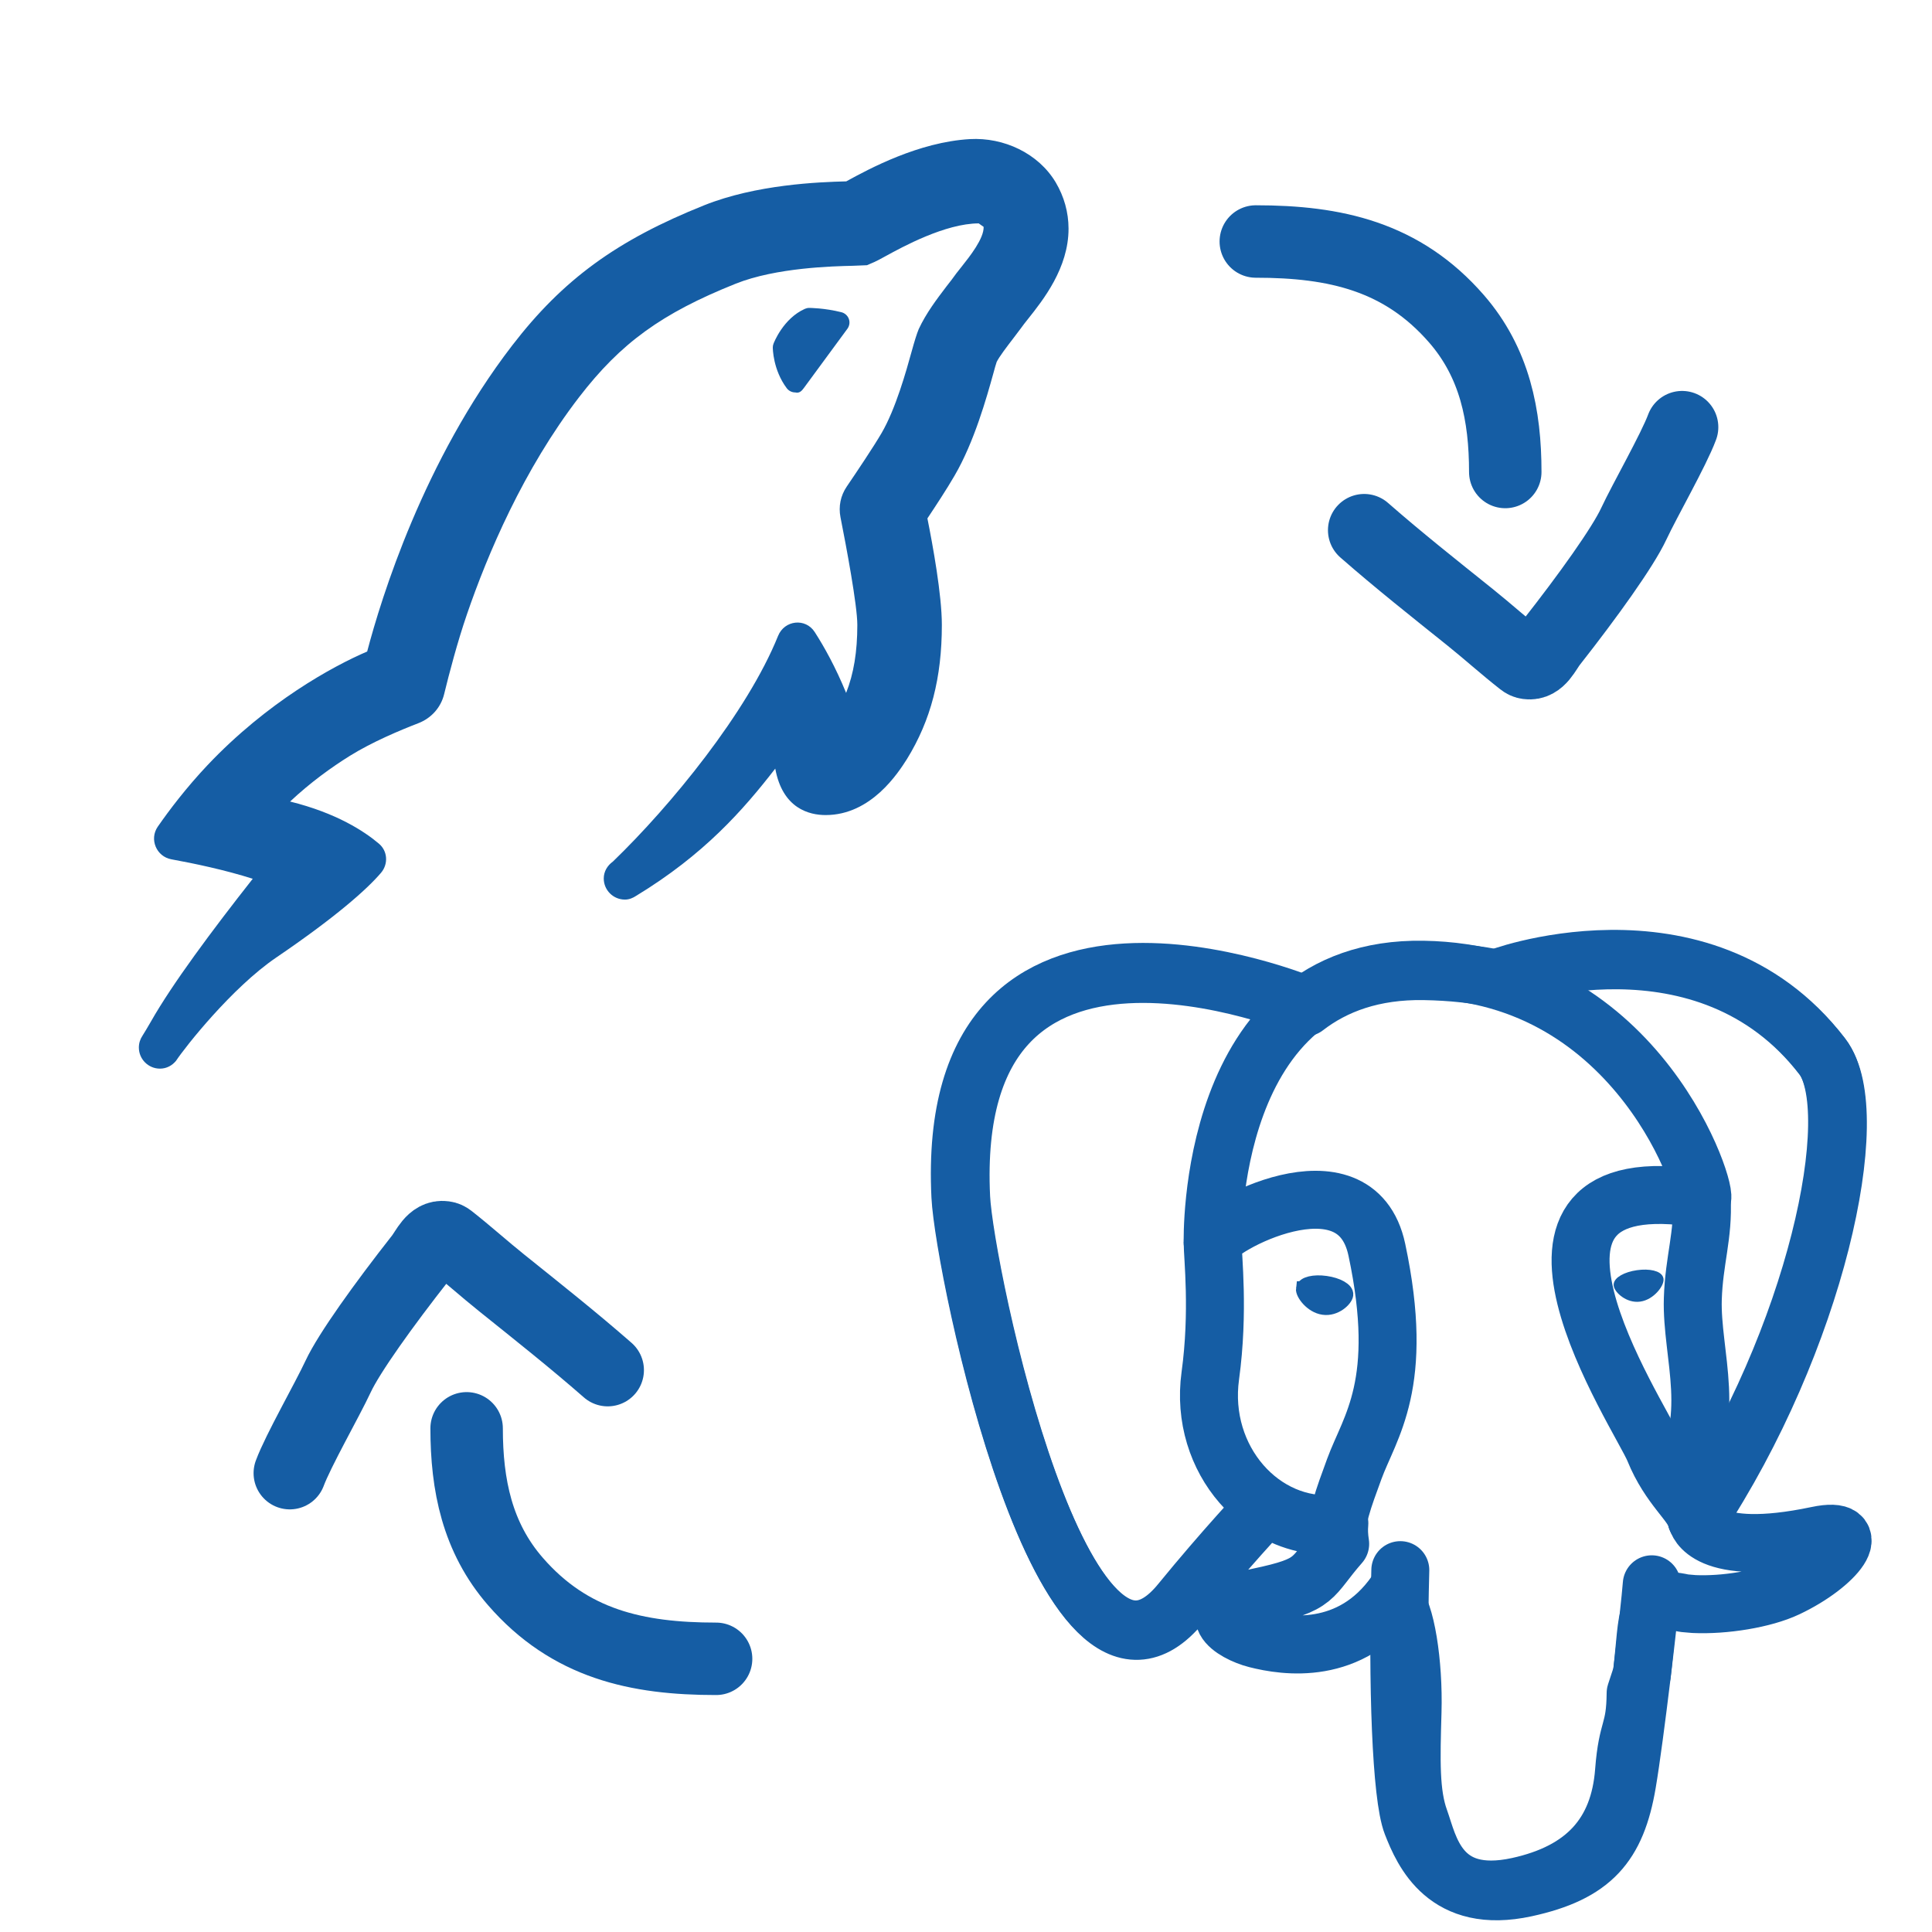 <svg width="40" height="40" viewBox="0 0 40 40" fill="none" xmlns="http://www.w3.org/2000/svg">
<path d="M14.826 34.344C13.185 34.344 11.797 34.038 10.672 32.744C9.878 31.832 9.661 30.742 9.661 29.572" stroke="#155DA4" stroke-width="1.5" stroke-linecap="round"/>
<path d="M6 30.5C6.175 30.029 6.774 28.985 7 28.5C7.226 28.015 7.946 27.011 8.71 26.039C8.838 25.876 8.951 25.581 9.196 25.616C9.24 25.622 9.268 25.636 9.304 25.664C9.672 25.953 10.023 26.27 10.389 26.563C11.129 27.157 11.868 27.742 12.582 28.367" stroke="#155DA4" stroke-width="1.5" stroke-linecap="round"/>
<path d="M26 5C27.641 5 29.029 5.306 30.155 6.6C30.948 7.512 31.165 8.602 31.165 9.772" stroke="#155DA4" stroke-width="1.5" stroke-linecap="round"/>
<path d="M34.826 8.844C34.651 9.315 34.052 10.36 33.826 10.844C33.6 11.329 32.881 12.333 32.116 13.306C31.988 13.468 31.875 13.763 31.63 13.728C31.587 13.722 31.559 13.708 31.523 13.68C31.154 13.391 30.803 13.074 30.438 12.781C29.697 12.187 28.958 11.602 28.244 10.977" stroke="#155DA4" stroke-width="1.5" stroke-linecap="round"/>
<g clip-path="url(#clip0_111_2109)">
<path d="M20.079 2.88C20.782 2.84 21.498 3.173 21.858 3.777C22.032 4.072 22.122 4.395 22.123 4.733C22.124 5.547 21.598 6.209 21.284 6.604C21.229 6.674 21.179 6.735 21.127 6.809L20.985 6.997C20.843 7.182 20.685 7.389 20.635 7.494C20.617 7.543 20.594 7.629 20.565 7.735C20.427 8.23 20.171 9.149 19.763 9.848C19.6 10.13 19.367 10.483 19.201 10.733C19.312 11.289 19.5 12.315 19.5 12.938C19.5 14.031 19.273 14.91 18.779 15.713C18.596 16 18.038 16.875 17.094 16.875C16.759 16.875 16.202 16.744 16.051 15.913C15.382 16.776 14.576 17.693 13.173 18.546C13.104 18.592 13.026 18.625 12.938 18.625C12.696 18.625 12.5 18.429 12.5 18.188C12.5 18.041 12.577 17.919 12.688 17.839C13.887 16.683 15.471 14.747 16.109 13.166C16.241 12.838 16.677 12.789 16.868 13.086C17.068 13.397 17.301 13.816 17.518 14.346C17.676 13.945 17.75 13.493 17.75 12.938C17.75 12.53 17.52 11.308 17.401 10.707C17.358 10.486 17.403 10.264 17.529 10.077C17.745 9.759 18.083 9.255 18.251 8.968C18.545 8.464 18.762 7.684 18.878 7.265C18.934 7.062 18.98 6.914 19.021 6.814C19.175 6.482 19.398 6.19 19.594 5.932L19.705 5.789C19.76 5.709 19.833 5.616 19.915 5.514C20.075 5.312 20.373 4.938 20.365 4.697L20.267 4.628L20.266 4.625C19.57 4.625 18.674 5.118 18.336 5.303C18.227 5.364 18.145 5.406 18.102 5.425L17.95 5.491L17.651 5.503C17.26 5.512 16.071 5.538 15.231 5.874C13.699 6.487 12.852 7.102 11.991 8.221C10.835 9.723 10.094 11.476 9.668 12.717C9.47 13.293 9.298 13.95 9.195 14.373C9.127 14.65 8.928 14.87 8.662 14.973C8.277 15.121 7.704 15.363 7.248 15.646C6.861 15.887 6.428 16.199 6.006 16.595C6.964 16.832 7.542 17.21 7.846 17.468C8.027 17.621 8.042 17.889 7.889 18.07C7.593 18.418 6.939 18.995 5.717 19.826C4.799 20.451 3.829 21.683 3.646 21.961C3.566 22.06 3.449 22.125 3.312 22.125C3.071 22.125 2.875 21.929 2.875 21.688C2.875 21.596 2.903 21.513 2.95 21.443C2.966 21.42 3.081 21.228 3.126 21.148C3.564 20.375 4.391 19.263 5.233 18.194C4.659 18.011 4.015 17.876 3.548 17.791C3.238 17.734 3.087 17.376 3.266 17.116C3.506 16.77 3.857 16.307 4.297 15.841C5.532 14.536 6.888 13.795 7.602 13.489C7.893 12.381 8.77 9.537 10.603 7.154C11.652 5.79 12.768 4.974 14.582 4.249C15.655 3.82 16.946 3.769 17.521 3.755C17.996 3.494 19.021 2.941 20.079 2.88ZM16.752 6.375C16.765 6.375 17.069 6.376 17.42 6.464C17.491 6.482 17.549 6.534 17.574 6.602C17.599 6.671 17.588 6.746 17.545 6.806L16.641 8.036C16.6 8.092 16.55 8.147 16.465 8.125C16.396 8.125 16.331 8.093 16.289 8.038C16.003 7.656 16 7.214 16 7.195C16 7.169 16.004 7.143 16.014 7.118C16.021 7.097 16.216 6.593 16.665 6.394C16.693 6.382 16.722 6.375 16.752 6.375Z" fill="#155DA4"/>
</g>
<g clip-path="url(#clip1_111_2109)">
<path d="M37.626 31.789C35.298 32.278 35.138 31.475 35.138 31.475C37.596 27.759 38.624 23.042 37.737 21.888C35.318 18.739 31.129 20.228 31.059 20.267L31.037 20.271C30.577 20.174 30.062 20.116 29.483 20.106C28.43 20.089 27.631 20.387 27.024 20.856C27.024 20.856 19.553 17.721 19.9 24.799C19.974 26.305 22.019 36.193 24.458 33.207C25.35 32.114 26.211 31.191 26.211 31.191C26.639 31.48 27.151 31.628 27.688 31.575L27.73 31.539C27.717 31.675 27.723 31.807 27.747 31.964C27.118 32.679 27.303 32.805 26.047 33.068C24.776 33.335 25.523 33.81 26.01 33.934C26.601 34.085 27.968 34.298 28.892 32.981L28.855 33.131C29.102 33.332 29.274 34.438 29.245 35.44C29.216 36.443 29.197 37.131 29.391 37.668C29.585 38.206 29.779 39.415 31.43 39.055C32.81 38.753 33.525 37.973 33.624 36.671C33.695 35.745 33.855 35.882 33.864 35.055L33.993 34.663C34.14 33.408 34.016 33.003 34.866 33.192L35.073 33.21C35.699 33.239 36.517 33.108 36.998 32.88C38.033 32.391 38.647 31.574 37.626 31.789H37.626Z" stroke="#155DA4" stroke-width="1.2" stroke-linecap="round" stroke-linejoin="round"/>
<path d="M28.992 32.508C28.928 34.843 29.008 37.194 29.233 37.765C29.457 38.336 29.937 39.448 31.589 39.087C32.968 38.786 33.47 38.203 33.688 36.916C33.849 35.969 34.158 33.339 34.198 32.801" stroke="#155DA4" stroke-width="1.2" stroke-linecap="round" stroke-linejoin="round"/>
<path d="M27.013 20.804C27.013 20.804 19.536 17.691 19.884 24.77C19.958 26.276 22.003 36.164 24.442 33.177C25.333 32.085 26.14 31.228 26.14 31.228" stroke="#155DA4" stroke-width="1.2" stroke-linecap="round" stroke-linejoin="round"/>
<path d="M31.051 20.236C30.792 20.318 35.21 18.591 37.721 21.858C38.608 23.013 37.58 27.73 35.122 31.445" stroke="#155DA4" stroke-width="1.2" stroke-linecap="round" stroke-linejoin="round"/>
<path d="M35.122 31.445C35.051 31.122 34.567 30.805 34.247 30.015C33.968 29.325 30.415 24.034 35.232 24.82C35.409 24.783 33.976 20.152 29.467 20.077C24.959 20.001 25.107 25.723 25.107 25.723" stroke="#155DA4" stroke-width="1.2" stroke-linecap="round" stroke-linejoin="bevel"/>
<path d="M27.689 31.922C27.626 31.502 27.825 31.002 28.038 30.416C28.358 29.538 29.098 28.66 28.506 25.874C28.065 23.798 25.109 25.442 25.107 25.723C25.105 26.005 25.241 27.15 25.058 28.484C24.819 30.224 26.145 31.696 27.672 31.546" stroke="#155DA4" stroke-width="1.2" stroke-linecap="round" stroke-linejoin="round"/>
<path d="M26.985 26.681C26.972 26.777 27.158 27.034 27.401 27.068C27.643 27.103 27.851 26.902 27.864 26.806C27.877 26.71 27.691 26.604 27.448 26.57C27.206 26.535 26.998 26.585 26.986 26.681H26.985Z" fill="#155DA4" stroke="#155DA4" stroke-width="0.308"/>
<path d="M34.365 26.485C34.378 26.581 34.192 26.838 33.95 26.872C33.707 26.907 33.5 26.706 33.486 26.61C33.474 26.514 33.66 26.408 33.902 26.374C34.145 26.339 34.352 26.389 34.365 26.485V26.485Z" fill="#155DA4" stroke="#155DA4" stroke-width="0.154"/>
<path d="M35.232 24.82C35.272 25.574 35.073 26.088 35.048 26.89C35.011 28.057 35.594 29.393 34.715 30.73" stroke="#155DA4" stroke-width="1.2" stroke-linecap="round" stroke-linejoin="round"/>
</g>
<defs>
<clipPath id="clip0_111_2109">
<rect width="21" height="21" fill="white" transform="matrix(-1 0 0 1 23 2)"/>
</clipPath>
<clipPath id="clip1_111_2109">
<rect width="20" height="21" fill="white" transform="translate(19 19)"/>
</clipPath>
</defs>
</svg>
